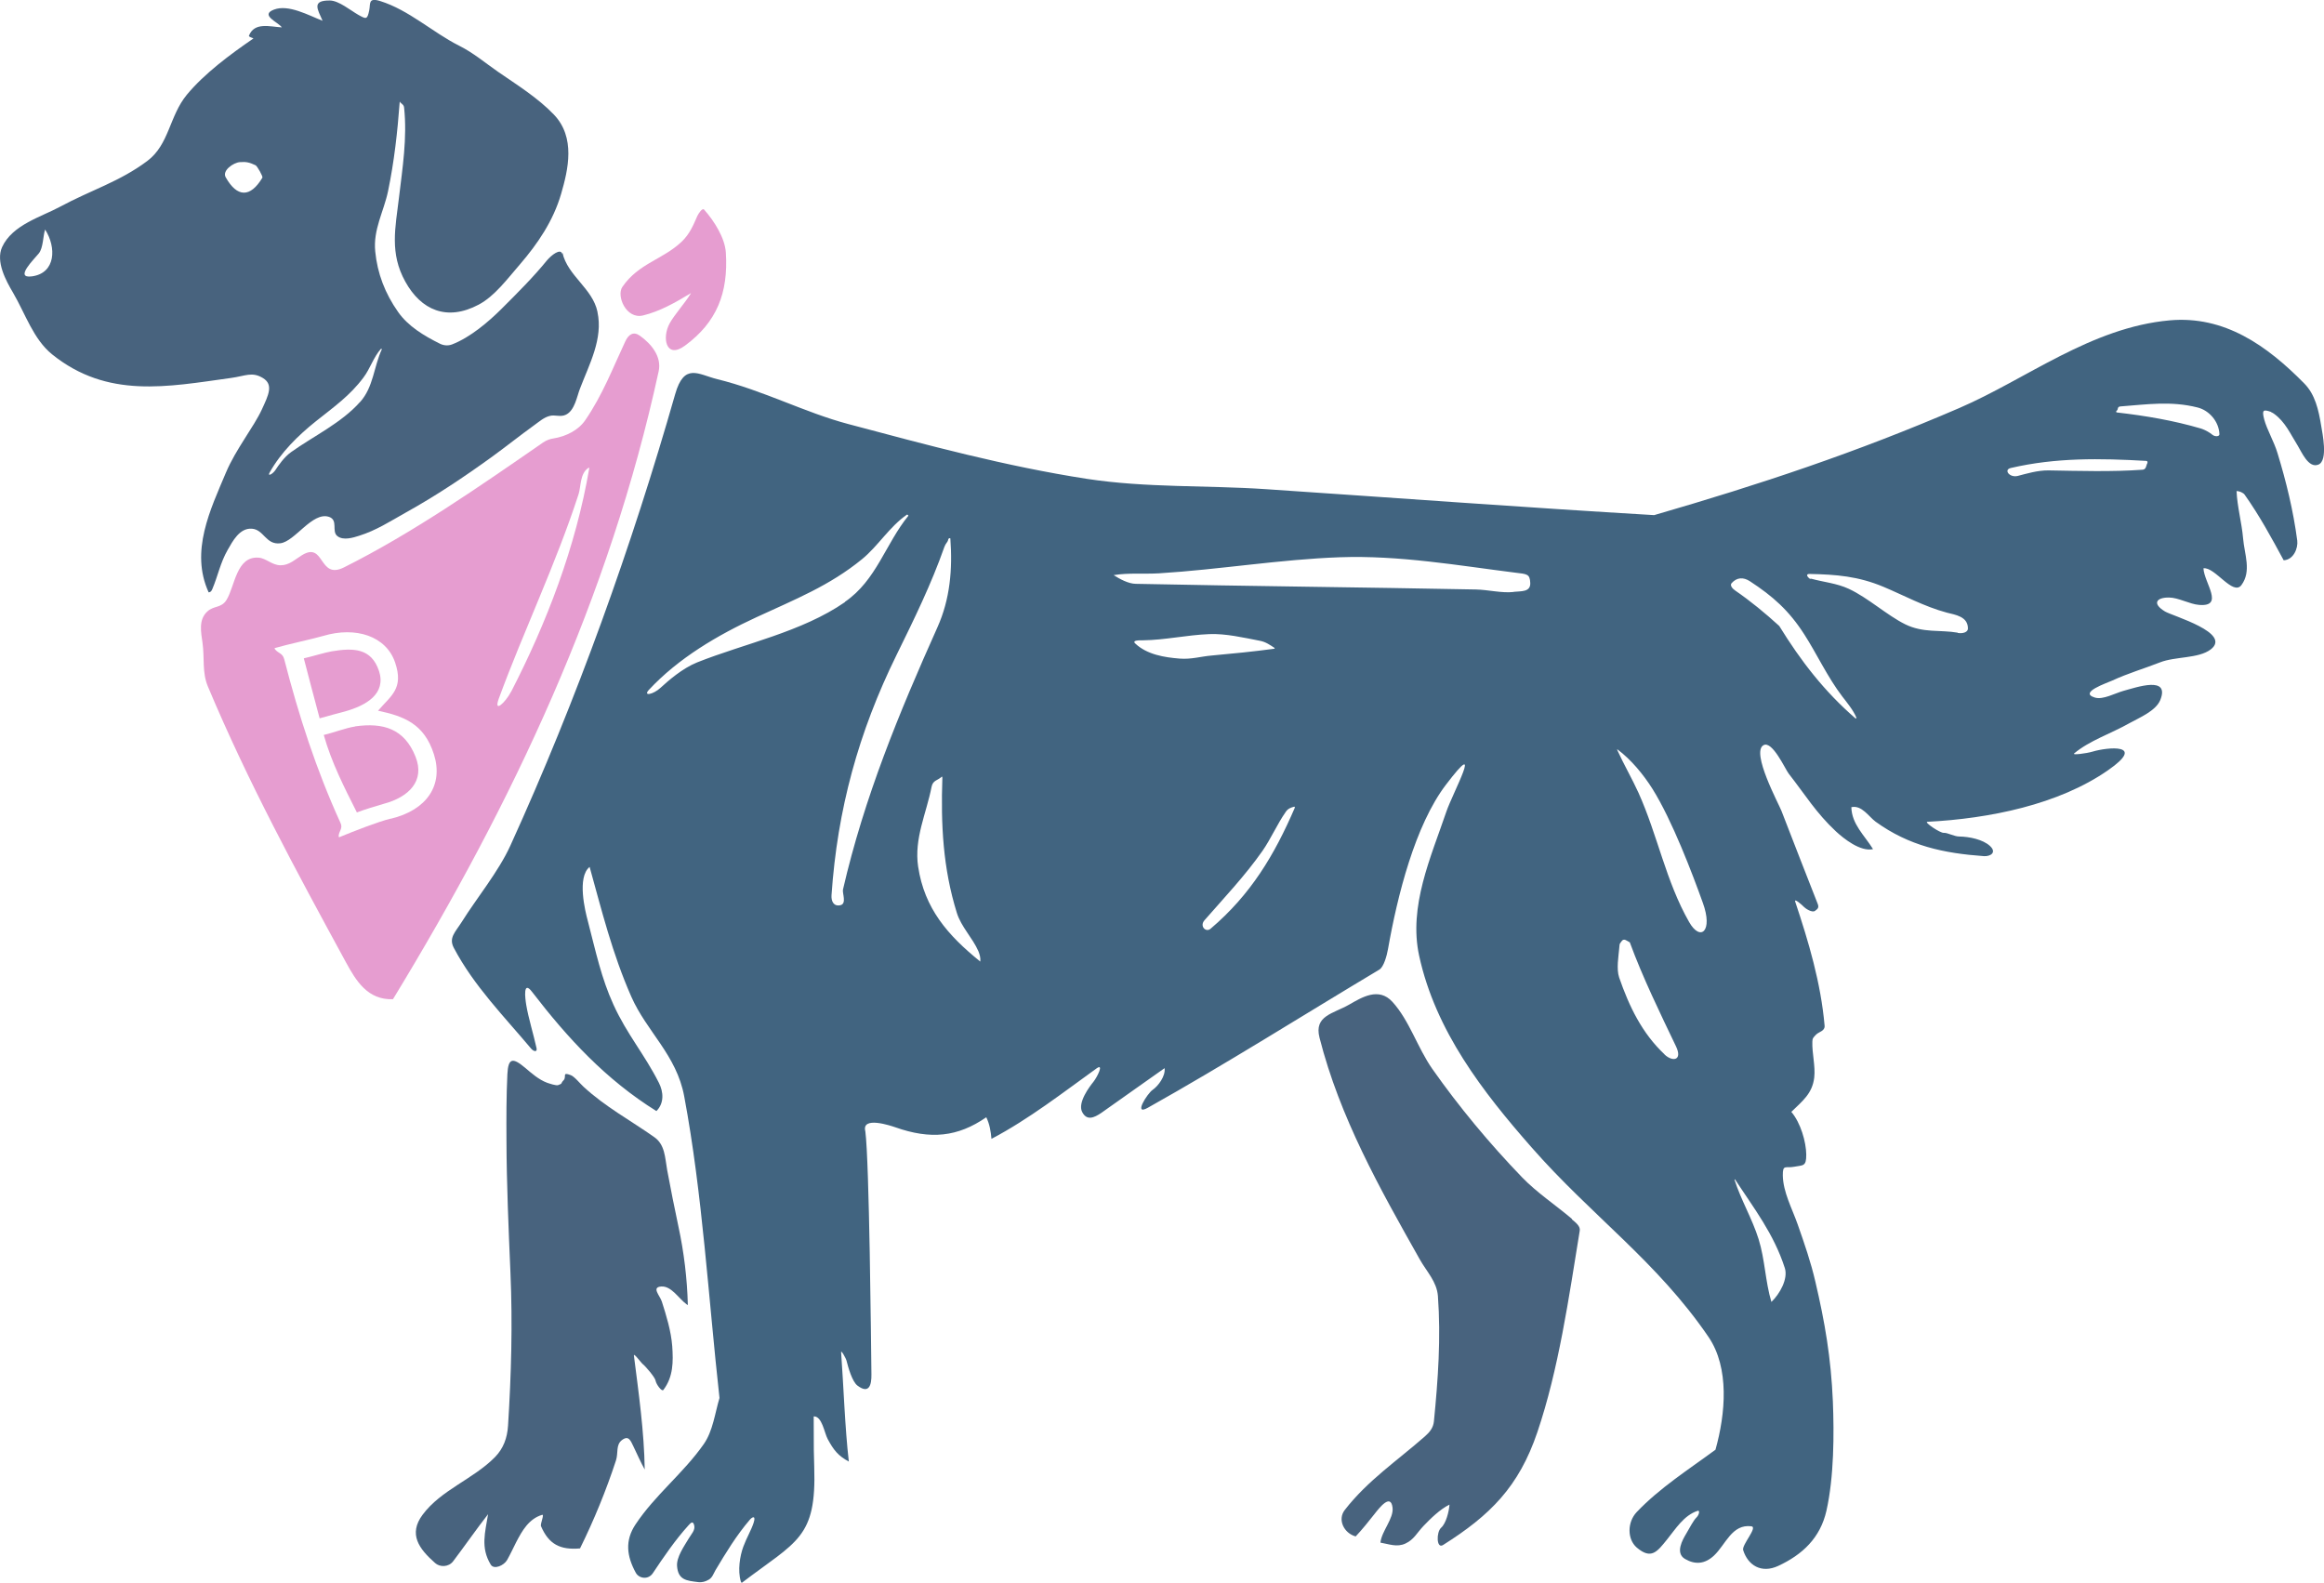 <svg xmlns="http://www.w3.org/2000/svg" fill="none" viewBox="0 0 69 47" height="47" width="69">
<g clip-path="url(#clip0_13607_637)">
<path fill="#48637E" d="M19.142 43.639C19.126 42.51 18.96 41.345 18.821 40.251C18.81 40.153 19.027 40.458 19.094 40.513C19.161 40.563 19.45 40.896 19.465 40.997C19.481 41.099 19.647 41.33 19.695 41.271C19.991 40.884 19.991 40.431 19.959 39.973C19.924 39.516 19.782 39.059 19.651 38.649C19.592 38.465 19.331 38.219 19.635 38.199C19.939 38.18 20.157 38.567 20.39 38.731C20.398 38.735 20.422 38.762 20.422 38.739C20.402 37.965 20.307 37.179 20.145 36.429C20.023 35.862 19.912 35.292 19.809 34.745C19.742 34.366 19.746 33.99 19.426 33.764C18.711 33.26 17.972 32.865 17.324 32.267C17.225 32.177 17.055 31.962 16.945 31.923C16.672 31.818 16.834 31.974 16.732 32.076C16.633 32.177 16.72 32.166 16.57 32.22C16.51 32.24 16.313 32.173 16.245 32.15C15.993 32.056 15.775 31.861 15.59 31.704C15.222 31.396 15.088 31.407 15.064 31.9C15.033 32.533 15.033 33.205 15.037 33.854C15.041 35.151 15.1 36.492 15.155 37.781C15.222 39.317 15.179 40.814 15.084 42.33C15.06 42.701 14.946 43.01 14.693 43.268C14.049 43.92 13.093 44.241 12.548 44.975C12.117 45.554 12.441 45.988 12.919 46.41C13.057 46.535 13.318 46.539 13.456 46.355C13.796 45.906 14.14 45.409 14.491 44.96C14.405 45.499 14.262 45.949 14.57 46.457C14.669 46.617 14.966 46.48 15.056 46.32C15.147 46.16 15.234 45.972 15.325 45.792C15.503 45.448 15.704 45.097 16.095 44.979C16.174 44.956 16.032 45.249 16.064 45.319C16.293 45.851 16.629 46.027 17.221 45.976C17.636 45.136 18 44.245 18.288 43.365C18.363 43.135 18.276 42.9 18.47 42.756C18.667 42.611 18.723 42.775 18.814 42.963C18.904 43.151 19.035 43.444 19.145 43.639H19.142Z"></path>
<path fill="#48637E" d="M46.674 36.194C46.196 35.788 45.631 35.413 45.193 34.96C44.221 33.951 43.324 32.873 42.526 31.739C42.084 31.107 41.846 30.301 41.341 29.747C40.934 29.301 40.432 29.614 40.057 29.829C39.579 30.102 39.01 30.157 39.176 30.809C39.78 33.181 40.954 35.268 42.158 37.402C42.356 37.754 42.66 38.055 42.692 38.484C42.783 39.727 42.696 40.966 42.573 42.205C42.554 42.396 42.447 42.525 42.305 42.65C41.487 43.369 40.606 43.959 39.926 44.835C39.705 45.12 39.899 45.523 40.25 45.62C40.428 45.433 40.665 45.14 40.811 44.952C40.958 44.764 41.293 44.335 41.345 44.764C41.384 45.089 41.021 45.46 40.985 45.804C41.238 45.847 41.475 45.949 41.728 45.831C41.981 45.714 42.064 45.519 42.265 45.308C42.471 45.093 42.751 44.815 43.036 44.675C43.02 44.886 42.933 45.233 42.787 45.362C42.641 45.491 42.645 46.003 42.846 45.874C44.245 44.991 45.094 44.147 45.643 42.529C46.279 40.653 46.579 38.531 46.903 36.542C46.927 36.406 46.777 36.296 46.666 36.202L46.674 36.194Z"></path>
<path fill="#E69DD0" d="M19.09 9.367C19.592 9.246 20.058 8.98 20.508 8.707C20.52 8.699 20.508 8.715 20.508 8.719C20.338 8.996 20.03 9.336 19.884 9.598C19.643 10.032 19.777 10.677 20.338 10.262C21.283 9.567 21.626 8.695 21.551 7.503C21.524 7.066 21.208 6.565 20.903 6.221C20.852 6.167 20.738 6.339 20.702 6.417C20.583 6.69 20.477 6.948 20.24 7.175C19.683 7.706 18.96 7.816 18.478 8.519C18.296 8.785 18.588 9.485 19.09 9.367Z"></path>
<path fill="#E69DD0" d="M10.541 21.572C10.272 21.611 9.893 21.759 9.612 21.822C9.841 22.634 10.217 23.373 10.596 24.123C10.797 24.045 11.212 23.916 11.386 23.869C12.137 23.67 12.623 23.189 12.338 22.47C12.006 21.634 11.378 21.45 10.541 21.568V21.572Z"></path>
<path fill="#E69DD0" d="M11.252 19.922C11.027 19.246 10.501 19.23 9.845 19.34C9.656 19.371 9.241 19.5 9.02 19.547C9.174 20.145 9.332 20.735 9.49 21.329C9.671 21.274 10.094 21.165 10.236 21.126C10.88 20.946 11.473 20.598 11.252 19.918V19.922Z"></path>
<path fill="#E69DD0" d="M18.999 9.969C18.809 9.832 18.663 9.926 18.565 10.137C18.193 10.93 17.893 11.724 17.375 12.478C17.174 12.771 16.811 12.959 16.419 13.021C16.336 13.033 16.234 13.064 16.119 13.142C14.246 14.44 12.224 15.842 10.213 16.847C9.454 17.226 9.648 16.069 8.968 16.483C8.751 16.616 8.589 16.784 8.332 16.784C8.075 16.784 7.901 16.573 7.676 16.558C7.017 16.511 6.977 17.398 6.728 17.808C6.57 18.066 6.353 17.972 6.151 18.16C5.887 18.41 5.97 18.773 6.013 19.09C6.076 19.539 5.997 19.969 6.171 20.38C7.36 23.217 8.79 25.851 10.268 28.567C10.572 29.125 10.916 29.696 11.667 29.669C15.238 23.807 18.094 17.75 19.556 11.024C19.651 10.59 19.339 10.211 18.999 9.969ZM11.599 24.307C11.236 24.393 10.481 24.69 10.074 24.858C10.055 24.854 10.055 24.838 10.055 24.831C10.055 24.682 10.189 24.6 10.11 24.436C9.387 22.849 8.873 21.259 8.439 19.575C8.391 19.387 8.257 19.403 8.162 19.274C8.154 19.266 8.146 19.254 8.162 19.242C8.514 19.137 9.316 18.965 9.592 18.883C10.568 18.59 11.465 18.891 11.73 19.668C11.995 20.446 11.611 20.653 11.224 21.102C11.998 21.267 12.595 21.493 12.883 22.396C13.172 23.303 12.682 24.053 11.599 24.311V24.307ZM15.175 20.536C15.009 20.856 14.642 21.2 14.811 20.739C15.546 18.738 16.506 16.745 17.178 14.674C17.253 14.444 17.213 14.049 17.482 13.885C17.49 13.881 17.494 13.896 17.494 13.908C17.095 16.245 16.226 18.5 15.175 20.54V20.536Z"></path>
<path fill="#416480" d="M67.431 12.239C67.455 12.247 67.483 12.263 67.511 12.282C67.85 12.524 67.996 12.876 68.222 13.236C68.332 13.412 68.538 13.916 68.834 13.795C69.13 13.674 68.949 12.849 68.917 12.646C68.838 12.161 68.735 11.712 68.415 11.387C67.301 10.254 66.041 9.367 64.417 9.512C62.082 9.723 60.174 11.251 58.175 12.114C55.125 13.431 52.253 14.385 49.112 15.295C45.276 15.069 41.436 14.783 37.592 14.525C35.806 14.404 34.044 14.49 32.262 14.217C29.86 13.845 27.564 13.224 25.186 12.591C23.886 12.247 22.673 11.595 21.283 11.255C20.734 11.118 20.315 10.762 20.046 11.704C18.762 16.202 17.127 20.774 15.151 25.112C14.803 25.878 14.144 26.679 13.717 27.363C13.515 27.683 13.314 27.843 13.476 28.148C14.076 29.282 14.961 30.172 15.771 31.138C15.847 31.224 15.957 31.247 15.93 31.122C15.842 30.72 15.688 30.223 15.625 29.844C15.59 29.637 15.523 29.09 15.799 29.453C16.854 30.825 17.988 32.056 19.489 32.99C19.726 32.752 19.698 32.419 19.564 32.154C19.137 31.306 18.612 30.708 18.213 29.829C17.854 29.043 17.695 28.281 17.447 27.324C17.379 27.07 17.123 26.046 17.506 25.741C17.869 27.046 18.177 28.305 18.742 29.59C19.201 30.634 20.086 31.321 20.315 32.556C20.856 35.444 21.034 38.551 21.362 41.509C21.224 41.97 21.168 42.486 20.896 42.877C20.287 43.748 19.45 44.385 18.865 45.269C18.553 45.742 18.604 46.199 18.877 46.699C18.971 46.871 19.248 46.918 19.386 46.707C19.698 46.238 20.054 45.718 20.433 45.3C20.512 45.21 20.576 45.148 20.611 45.292C20.647 45.437 20.524 45.55 20.445 45.687C20.311 45.913 20.082 46.234 20.102 46.5C20.133 46.914 20.382 46.933 20.726 46.976C20.84 46.992 20.947 46.961 21.046 46.902C21.148 46.843 21.184 46.726 21.239 46.629C21.551 46.105 21.86 45.597 22.259 45.128C22.334 45.038 22.448 44.987 22.377 45.21C22.306 45.433 22.172 45.648 22.069 45.925C21.966 46.203 21.899 46.633 21.994 46.953C21.994 46.965 22.018 47.004 22.026 46.996C23.665 45.749 24.242 45.675 24.175 43.565C24.163 43.209 24.159 43.049 24.159 42.056C24.408 42.045 24.475 42.545 24.574 42.728C24.752 43.057 24.882 43.225 25.202 43.397C25.087 42.416 25.044 41.115 24.973 40.153C24.965 40.063 25.115 40.325 25.135 40.407C25.178 40.579 25.297 41.021 25.459 41.142C25.806 41.404 25.878 41.118 25.873 40.81C25.862 39.907 25.81 34.479 25.692 33.592C25.569 33.123 26.466 33.432 26.581 33.471C27.632 33.842 28.434 33.76 29.283 33.174C29.382 33.377 29.417 33.592 29.437 33.815C30.547 33.232 31.567 32.435 32.562 31.72C32.783 31.564 32.574 31.986 32.463 32.123C32.353 32.259 31.989 32.736 32.128 33.014C32.266 33.287 32.483 33.189 32.697 33.045C33.325 32.607 33.953 32.15 34.577 31.716C34.609 31.958 34.38 32.252 34.221 32.361C34.063 32.47 33.637 33.142 34.079 32.892C36.386 31.599 38.646 30.169 40.954 28.789C41.084 28.711 41.175 28.379 41.21 28.18C41.487 26.605 42.012 24.506 42.929 23.302C44.098 21.767 43.119 23.572 42.941 24.104C42.483 25.452 41.815 26.913 42.135 28.379C42.621 30.614 44.031 32.427 45.473 34.069C47.259 36.105 49.199 37.457 50.728 39.7C51.352 40.618 51.233 41.974 50.933 43.045C50.123 43.643 49.278 44.178 48.594 44.897C48.31 45.198 48.31 45.702 48.594 45.949C49.025 46.316 49.199 46.078 49.499 45.706C49.744 45.405 49.993 44.991 50.408 44.858C50.471 44.839 50.455 44.975 50.364 45.062C50.277 45.148 50.171 45.358 50.064 45.538C49.957 45.718 49.728 46.113 50.029 46.289C50.329 46.464 50.617 46.441 50.886 46.191C51.237 45.863 51.419 45.245 52 45.319C52.197 45.347 51.708 45.87 51.755 46.027C51.897 46.48 52.296 46.726 52.794 46.496C53.517 46.16 54.046 45.663 54.228 44.854C54.453 43.854 54.457 42.572 54.418 41.607C54.362 40.309 54.181 39.262 53.9 38.062C53.762 37.465 53.576 36.933 53.375 36.359C53.209 35.886 52.94 35.397 52.932 34.901C52.928 34.561 53.015 34.694 53.272 34.643C53.529 34.592 53.632 34.647 53.628 34.28C53.624 33.908 53.462 33.338 53.185 33.014C53.513 32.693 53.809 32.474 53.865 31.994C53.904 31.654 53.797 31.274 53.809 30.931C53.809 30.825 53.845 30.798 53.924 30.716C54.003 30.637 54.185 30.614 54.173 30.458C54.062 29.184 53.699 27.968 53.3 26.773C53.26 26.651 53.517 26.882 53.56 26.929C53.6 26.972 53.797 27.109 53.888 27.046C53.975 26.984 54.011 26.945 53.967 26.835C53.596 25.893 53.288 25.1 52.893 24.08C52.814 23.873 51.98 22.333 52.359 22.126C52.62 21.982 53.003 22.837 53.106 22.97C53.604 23.607 53.916 24.131 54.509 24.686C54.738 24.897 55.232 25.296 55.611 25.213C55.358 24.803 54.979 24.475 54.967 23.967C55.275 23.896 55.488 24.252 55.686 24.397C56.681 25.116 57.701 25.335 58.906 25.421C59.092 25.432 59.293 25.315 59.084 25.12C58.874 24.924 58.467 24.842 58.171 24.838C58.021 24.838 57.819 24.721 57.713 24.729C57.606 24.741 57.116 24.408 57.223 24.401C59.068 24.307 61.122 23.889 62.584 22.873C63.753 22.064 62.564 22.185 62.126 22.318C61.944 22.372 61.513 22.427 61.581 22.372C62.043 21.985 62.663 21.79 63.236 21.466C63.501 21.317 64.002 21.114 64.137 20.79C64.437 20.055 63.437 20.407 63.05 20.512C62.793 20.583 62.438 20.786 62.197 20.712C61.699 20.563 62.564 20.278 62.714 20.207C63.169 19.996 63.67 19.848 64.129 19.668C64.583 19.488 65.27 19.559 65.634 19.285C66.282 18.793 64.508 18.293 64.279 18.156C63.884 17.917 64.03 17.738 64.397 17.742C64.674 17.742 65.018 17.941 65.286 17.96C66.057 18.027 65.44 17.304 65.421 16.874C65.76 16.827 66.298 17.703 66.547 17.374C66.855 16.96 66.637 16.456 66.598 15.987C66.558 15.518 66.424 15.053 66.404 14.58C66.483 14.58 66.602 14.627 66.645 14.69C67.088 15.315 67.443 15.971 67.803 16.636C68.095 16.624 68.234 16.276 68.206 16.053C68.087 15.151 67.878 14.303 67.621 13.459C67.519 13.115 67.305 12.755 67.226 12.458C67.147 12.161 67.202 12.153 67.431 12.232V12.239ZM25.087 17.878C23.807 18.765 22.101 19.109 20.698 19.668C20.252 19.848 19.833 20.219 19.612 20.422C19.39 20.626 19.086 20.68 19.264 20.485C20.145 19.539 21.306 18.859 22.456 18.328C23.606 17.796 24.625 17.394 25.593 16.604C26.075 16.21 26.403 15.643 26.928 15.28C26.94 15.272 26.96 15.299 26.972 15.311C26.288 16.151 26.024 17.226 25.087 17.87V17.878ZM25.028 26.413C25.004 26.523 25.147 26.835 24.949 26.878C24.747 26.921 24.676 26.753 24.688 26.581C24.862 24.033 25.49 21.743 26.616 19.453C27.142 18.382 27.651 17.343 28.038 16.241C28.078 16.128 28.137 16.1 28.149 16.034C28.161 15.963 28.216 15.979 28.216 15.987C28.284 16.905 28.208 17.788 27.833 18.625C26.687 21.184 25.66 23.674 25.028 26.413ZM27.26 25.737C27.134 24.897 27.505 24.154 27.659 23.361C27.699 23.162 27.841 23.177 27.963 23.06C27.971 23.052 27.979 23.084 27.979 23.091C27.932 24.479 27.995 25.776 28.41 27.109C28.54 27.523 28.876 27.847 29.05 28.246C29.089 28.344 29.117 28.445 29.105 28.551C28.141 27.773 27.446 26.976 27.26 25.733V25.737ZM35.964 19.465C35.652 19.492 35.371 19.582 35.023 19.555C34.577 19.52 34.056 19.438 33.708 19.109C33.593 19.004 33.842 19.012 33.937 19.012C34.589 19.004 35.229 18.855 35.904 18.828C36.39 18.808 36.924 18.933 37.41 19.027C37.576 19.058 37.706 19.148 37.84 19.238C37.848 19.246 37.844 19.258 37.84 19.262C37.208 19.348 36.604 19.406 35.964 19.465ZM35.94 27.578C35.802 27.695 35.608 27.5 35.762 27.324C36.339 26.663 36.963 26.007 37.481 25.268C37.73 24.913 37.923 24.463 38.176 24.104C38.239 24.01 38.322 23.979 38.429 23.951C38.437 23.951 38.449 23.971 38.445 23.979C37.836 25.393 37.133 26.566 35.94 27.578ZM44.94 17.577C44.584 17.616 44.193 17.511 43.818 17.503C40.452 17.437 37.094 17.405 33.716 17.335C33.502 17.331 33.25 17.195 33.064 17.077C33.502 17.003 33.977 17.05 34.415 17.023C36.197 16.913 38.014 16.608 39.78 16.546C41.546 16.483 43.304 16.792 44.983 17.003C45.339 17.046 45.422 17.038 45.434 17.312C45.442 17.585 45.161 17.55 44.94 17.573V17.577ZM49.42 31.306C48.748 30.673 48.369 29.879 48.073 29.024C47.986 28.77 48.057 28.375 48.073 28.18C48.093 27.984 48.073 28.054 48.144 27.949C48.215 27.843 48.306 27.941 48.389 27.98C48.768 29.016 49.298 30.102 49.76 31.067C49.961 31.485 49.665 31.54 49.42 31.31V31.306ZM50.151 27.378C49.459 26.167 49.215 24.799 48.646 23.537C48.46 23.127 48.211 22.697 48.022 22.282C48.022 22.275 48.002 22.239 48.022 22.251C48.428 22.552 48.796 23.002 49.06 23.42C49.649 24.358 50.254 25.96 50.558 26.808C50.866 27.652 50.487 27.968 50.151 27.378ZM52.992 37.652C53.094 37.973 52.841 38.422 52.593 38.657C52.411 38.051 52.403 37.398 52.213 36.792C52.024 36.187 51.692 35.636 51.498 35.03C51.498 35.03 51.506 35.018 51.51 35.014C52.079 35.886 52.664 36.632 52.992 37.652ZM55.097 21.337C54.169 20.536 53.466 19.625 52.826 18.586C52.415 18.21 51.968 17.843 51.518 17.534C51.431 17.476 51.356 17.378 51.411 17.316C51.569 17.14 51.759 17.132 51.953 17.257C52.636 17.703 53.114 18.125 53.572 18.84C53.932 19.398 54.264 20.114 54.698 20.68C54.833 20.856 55.026 21.087 55.113 21.302C55.117 21.313 55.113 21.341 55.101 21.333L55.097 21.337ZM58.124 18.785C57.602 18.695 57.1 18.801 56.563 18.535C56.026 18.269 55.461 17.749 54.892 17.484C54.528 17.316 54.157 17.288 53.774 17.183C53.762 17.183 53.746 17.198 53.715 17.171C53.683 17.144 53.584 17.038 53.734 17.042C54.513 17.058 55.168 17.108 55.923 17.425C56.512 17.671 57.132 18.011 57.803 18.191C58.041 18.253 58.432 18.3 58.428 18.664C58.428 18.769 58.282 18.82 58.124 18.793V18.785ZM63.745 13.771C63.722 13.826 63.718 13.939 63.615 13.947C62.699 14.013 61.727 13.982 60.818 13.967C60.498 13.963 60.15 14.068 59.909 14.131C59.664 14.193 59.479 13.947 59.7 13.896C61.043 13.584 62.351 13.607 63.722 13.685C63.757 13.685 63.773 13.72 63.749 13.771H63.745ZM65.689 12.911C65.61 12.845 65.48 12.767 65.346 12.724C64.536 12.486 63.706 12.345 62.853 12.247C62.841 12.247 62.805 12.227 62.853 12.188C62.896 12.149 62.853 12.075 62.963 12.067C63.738 12.009 64.457 11.899 65.247 12.099C65.591 12.185 65.883 12.517 65.895 12.896C65.895 12.962 65.764 12.974 65.685 12.908L65.689 12.911Z"></path>
<path fill="#48637E" d="M17.739 9.258C17.593 8.562 16.854 8.191 16.7 7.507C16.7 7.519 16.696 7.526 16.692 7.538C16.645 7.362 16.368 7.577 16.238 7.733C15.851 8.21 15.376 8.687 14.886 9.175C14.503 9.555 13.966 10.016 13.421 10.227C13.298 10.274 13.164 10.258 13.057 10.203C12.587 9.969 12.117 9.687 11.821 9.265C11.43 8.71 11.204 8.116 11.141 7.468C11.074 6.819 11.394 6.284 11.521 5.678C11.706 4.787 11.801 3.919 11.868 3.017C11.916 3.091 11.987 3.095 11.998 3.196C12.093 4.095 11.951 4.982 11.845 5.873C11.738 6.764 11.564 7.519 12.034 8.363C12.5 9.207 13.267 9.547 14.211 9.046C14.685 8.796 15.06 8.284 15.436 7.851C15.965 7.237 16.427 6.557 16.66 5.756C16.87 5.033 17.095 4.08 16.443 3.4C15.961 2.899 15.349 2.52 14.784 2.13C14.401 1.864 14.053 1.567 13.63 1.356C12.844 0.961 12.141 0.297 11.287 0.031C10.924 -0.082 11.003 0.113 10.963 0.305C10.904 0.59 10.873 0.57 10.639 0.441C10.406 0.308 10.059 0.019 9.798 0.015C9.241 0.008 9.431 0.277 9.577 0.617C9.158 0.453 8.565 0.121 8.135 0.285C7.704 0.449 8.265 0.66 8.368 0.813C8.016 0.793 7.554 0.648 7.392 1.059C7.376 1.098 7.507 1.125 7.526 1.141C6.831 1.618 6.072 2.18 5.547 2.813C5.025 3.447 5.025 4.291 4.374 4.779C3.556 5.393 2.702 5.643 1.782 6.139C1.225 6.44 0.367 6.674 0.063 7.335C-0.134 7.769 0.182 8.343 0.383 8.683C0.759 9.328 0.988 10.066 1.545 10.52C3.188 11.845 4.966 11.485 6.855 11.223C7.285 11.165 7.479 11.028 7.803 11.223C8.127 11.419 7.973 11.727 7.775 12.157C7.534 12.681 7.001 13.337 6.708 14.033C6.246 15.131 5.638 16.37 6.195 17.589C6.258 17.581 6.278 17.55 6.305 17.488C6.471 17.097 6.539 16.714 6.76 16.327C6.906 16.073 7.111 15.674 7.475 15.698C7.838 15.721 7.89 16.186 8.324 16.131C8.759 16.077 9.273 15.186 9.766 15.346C10.051 15.44 9.837 15.776 10.015 15.916C10.193 16.061 10.497 15.96 10.659 15.909C11.173 15.748 11.584 15.479 12.03 15.229C12.939 14.725 13.78 14.162 14.618 13.556C15.037 13.251 15.432 12.935 15.854 12.63C15.993 12.532 16.139 12.399 16.309 12.353C16.479 12.302 16.633 12.396 16.803 12.313C17.067 12.184 17.127 11.774 17.221 11.536C17.498 10.809 17.909 10.062 17.739 9.265V9.258ZM0.944 8.206C0.411 8.277 1.023 7.687 1.154 7.522C1.284 7.358 1.276 7.014 1.339 6.815C1.679 7.343 1.659 8.113 0.944 8.206ZM6.701 5.264C6.586 5.064 6.934 4.826 7.123 4.814C7.313 4.799 7.408 4.822 7.589 4.908C7.637 4.931 7.811 5.24 7.791 5.275C7.431 5.877 7.04 5.865 6.701 5.264ZM10.691 11.934C10.142 12.556 9.3 12.954 8.644 13.423C8.435 13.572 8.265 13.822 8.178 13.955C8.087 14.088 7.937 14.154 8.004 14.033C8.34 13.431 8.854 12.927 9.383 12.505C9.913 12.083 10.391 11.747 10.79 11.211C10.991 10.946 11.086 10.61 11.311 10.356C11.315 10.352 11.331 10.36 11.339 10.367C11.094 10.891 11.094 11.485 10.691 11.938V11.934Z"></path>
</g>
<defs>
<clipPath id="clip0_13607_637">
<rect fill="white" height="47" width="69"></rect>
</clipPath>
</defs>
</svg>
